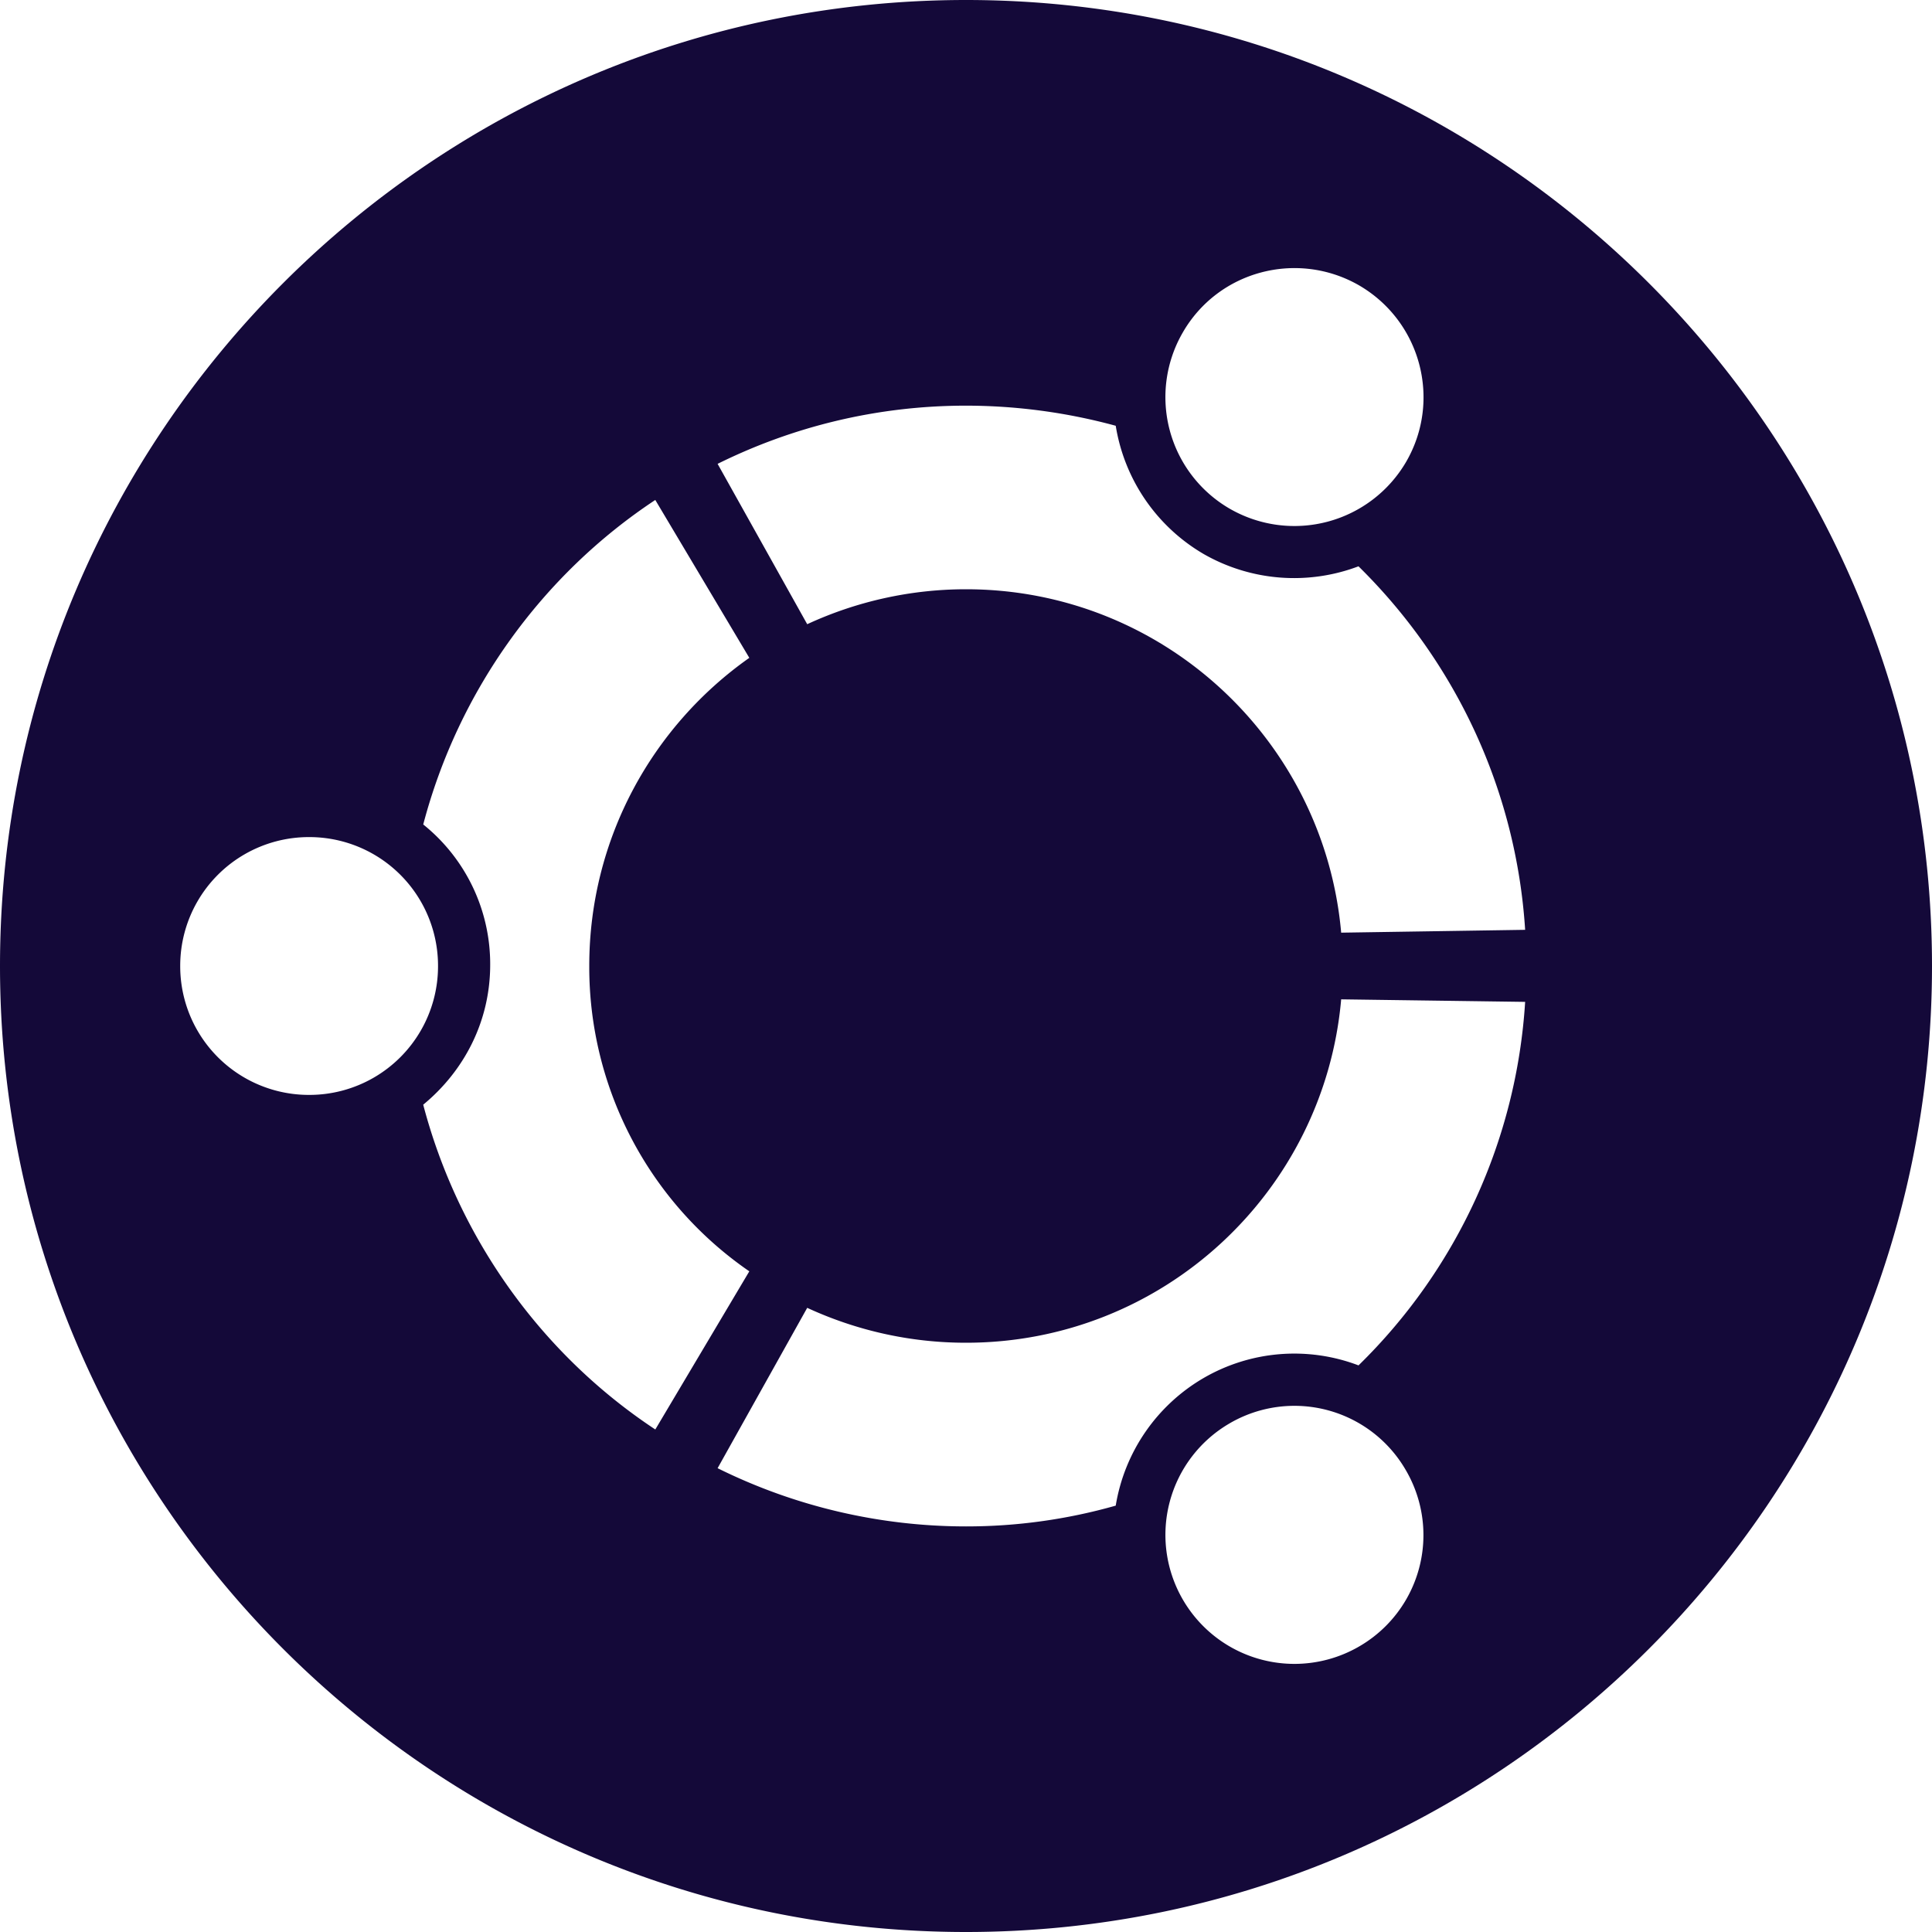 <svg xmlns="http://www.w3.org/2000/svg" fill="none" viewBox="0 0 90 90">
  <path fill="#140939" d="M45 0c24.829 0 45 20.171 45 45S69.829 90 45 90 0 69.829 0 45 20.171 0 45 0Zm12.29 66.3a6.007 6.007 0 0 0-2.196 8.203 6.008 6.008 0 0 0 8.218 2.197 5.991 5.991 0 0 0 2.183-8.204 5.992 5.992 0 0 0-8.204-2.197ZM45 62.55c-2.638 0-5.141-.585-7.397-1.626l-4.174 7.47a26.06 26.06 0 0 0 11.574 2.712 25.44 25.44 0 0 0 6.972-.968 8.456 8.456 0 0 1 4.1-5.948 8.414 8.414 0 0 1 7.21-.585 25.93 25.93 0 0 0 7.762-16.934l-8.57-.118C61.687 55.519 54.172 62.55 45 62.55ZM27.45 45c0-5.932 2.945-11.177 7.456-14.355l-4.38-7.355c-5.273 3.488-9.168 8.877-10.81 15.117a8.337 8.337 0 0 1 3.119 6.534c0 2.638-1.215 4.95-3.12 6.52 1.64 6.24 5.538 11.646 10.812 15.13l4.379-7.368A17.204 17.204 0 0 1 27.45 45ZM14.4 38.995A5.994 5.994 0 0 0 8.395 45a5.994 5.994 0 0 0 6.005 6.005A5.994 5.994 0 0 0 20.405 45a5.994 5.994 0 0 0-6.005-6.005ZM45 27.45c9.169 0 16.684 7.031 17.477 15.997l8.57-.132c-.425-6.62-3.325-12.569-7.763-16.934a8.476 8.476 0 0 1-7.208-.57 8.478 8.478 0 0 1-4.101-5.977 26.655 26.655 0 0 0-6.972-.937c-4.16 0-8.086.982-11.574 2.711l4.174 7.47A17.62 17.62 0 0 1 45 27.45Zm12.29-3.75a6.027 6.027 0 0 0 8.219-2.196c1.656-2.871.675-6.547-2.21-8.218-2.872-1.64-6.548-.675-8.205 2.21a6.007 6.007 0 0 0 2.197 8.205Z"/>
</svg>
